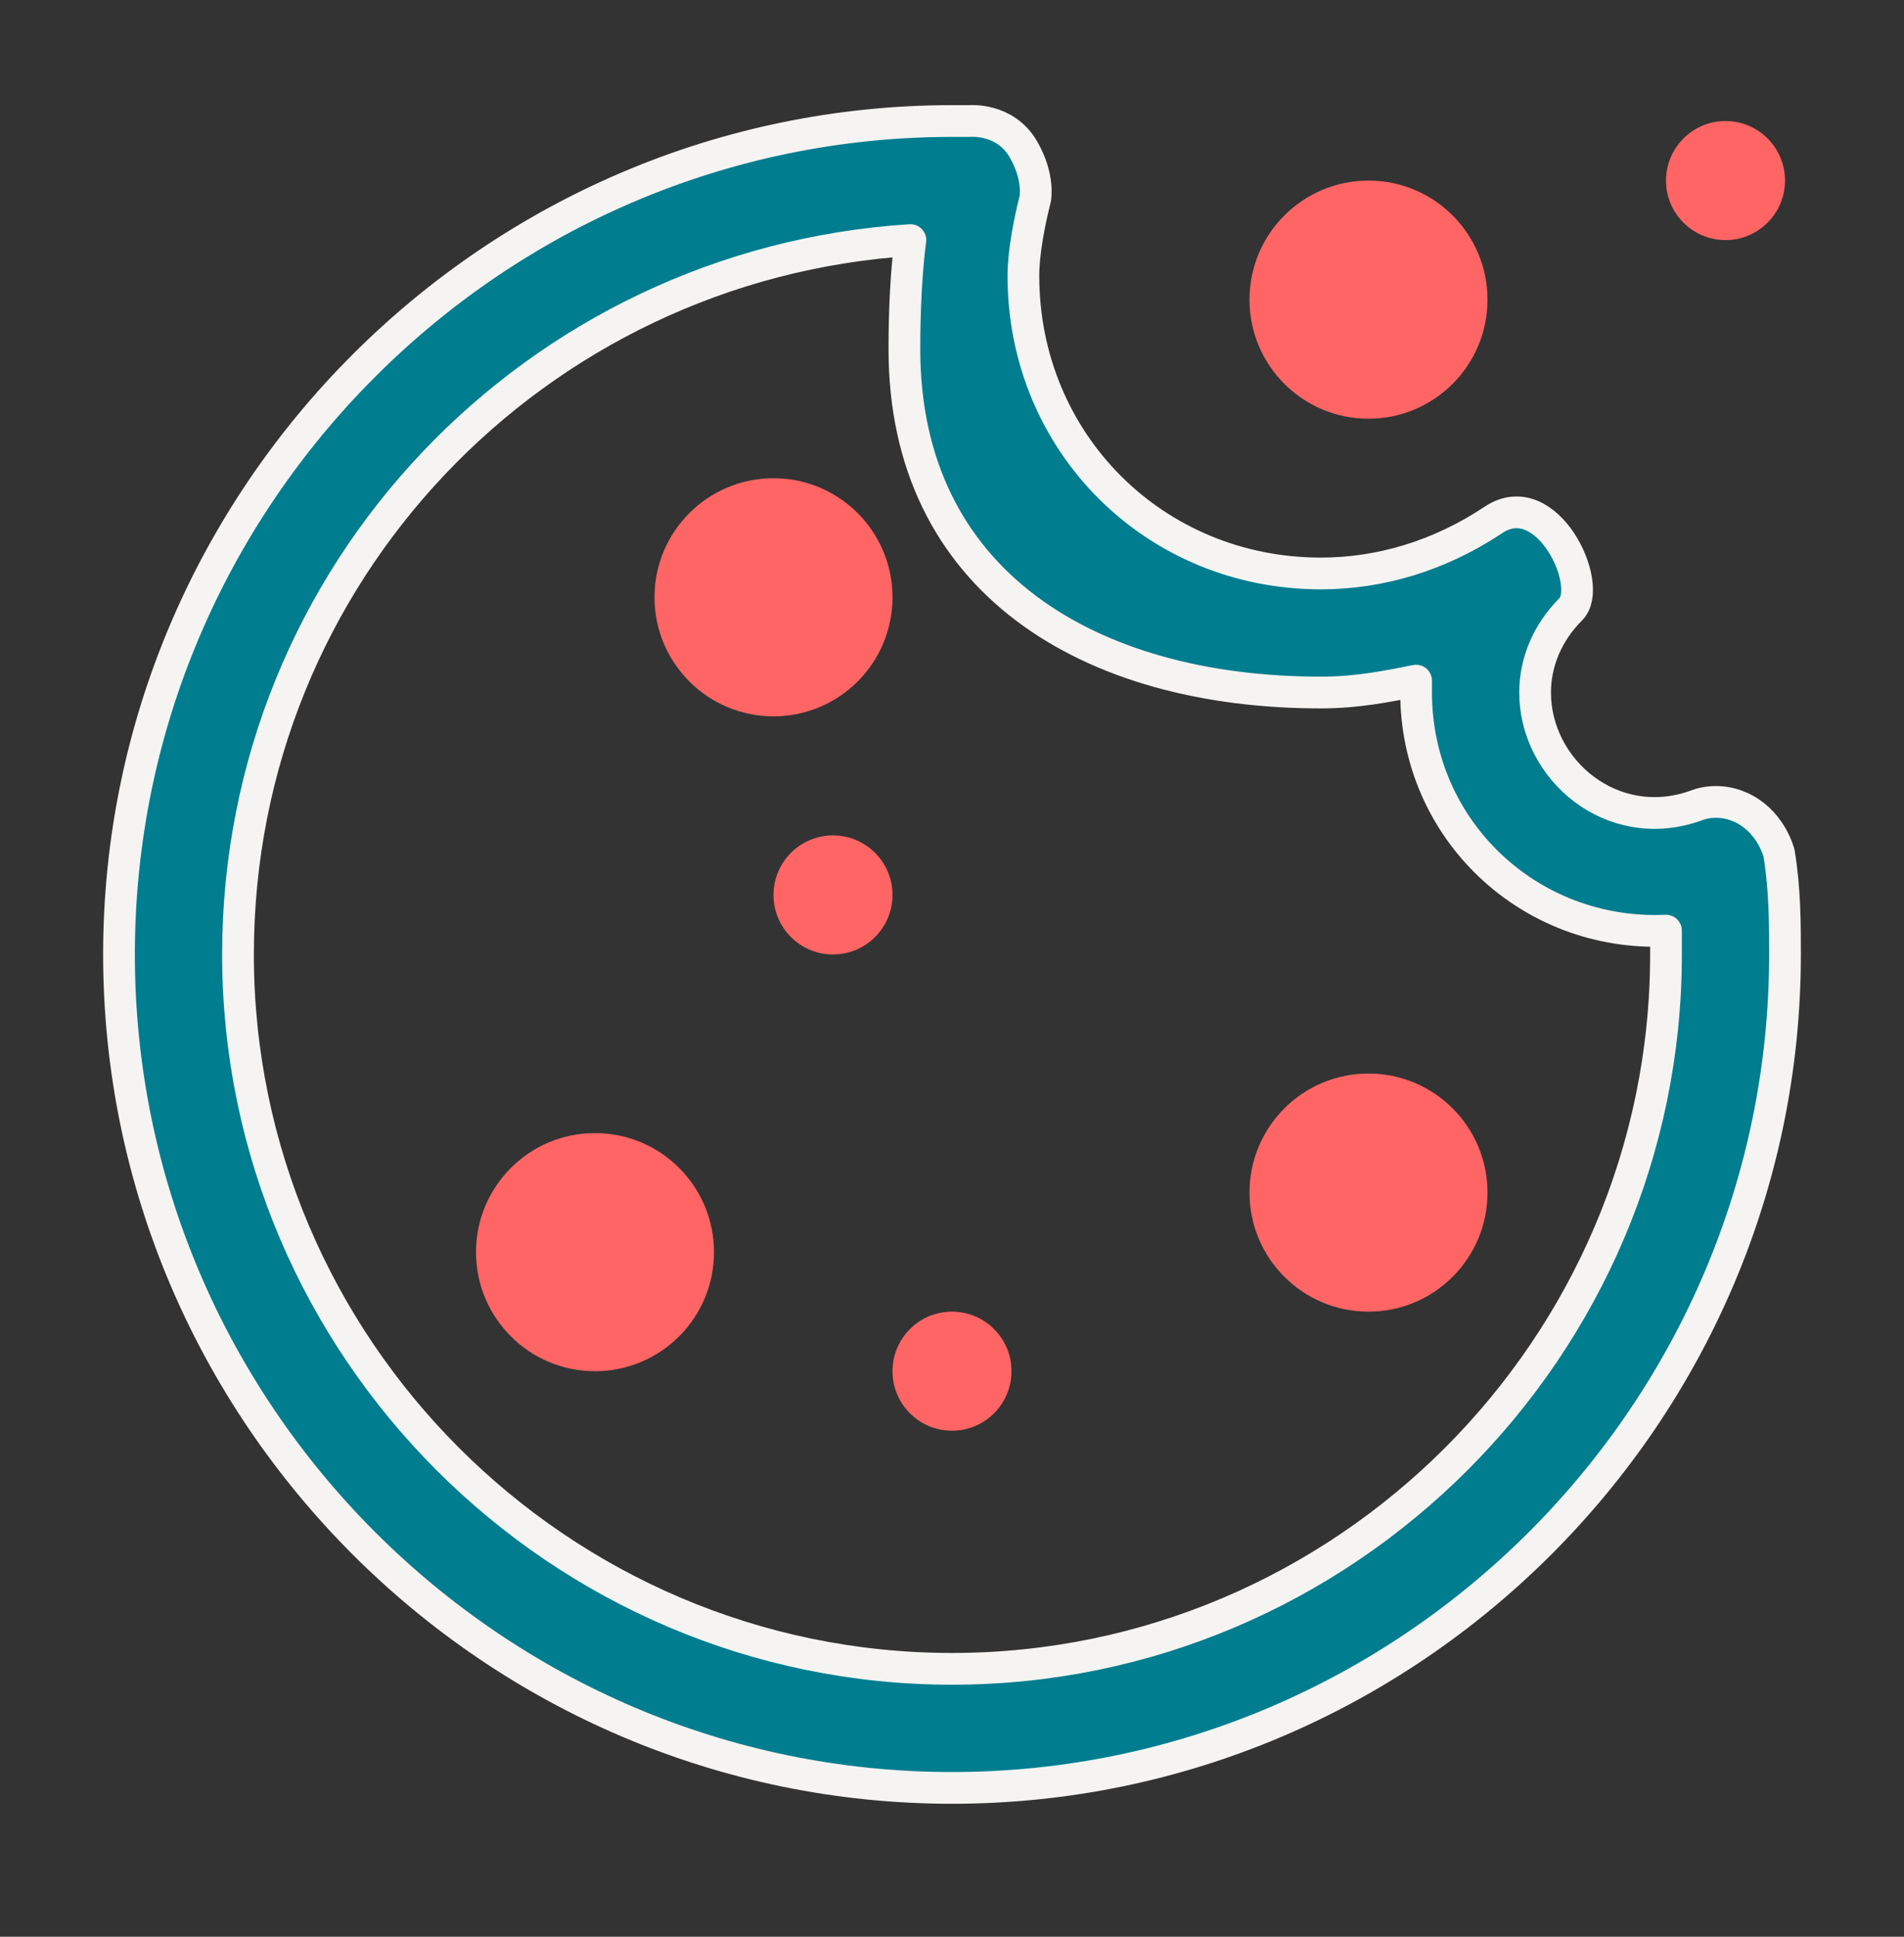 <svg width="60" height="61" viewBox="0 0 60 61" fill="none" xmlns="http://www.w3.org/2000/svg">
<rect x="0" y="0" width="60" height="61" fill="#333333" stroke="none"/>
<g id="carbon:cookie">
<path id="Vector" d="M18.75 43.188C20.821 43.188 22.5 41.509 22.5 39.438C22.5 37.366 20.821 35.688 18.75 35.688C16.679 35.688 15 37.366 15 39.438C15 41.509 16.679 43.188 18.75 43.188Z" fill="#FF6565"/>
<path id="Vector_2" d="M43.125 41.312C45.196 41.312 46.875 39.634 46.875 37.562C46.875 35.491 45.196 33.812 43.125 33.812C41.054 33.812 39.375 35.491 39.375 37.562C39.375 39.634 41.054 41.312 43.125 41.312Z" fill="#FF6565"/>
<path id="Vector_3" d="M24.375 22.562C26.446 22.562 28.125 20.884 28.125 18.812C28.125 16.741 26.446 15.062 24.375 15.062C22.304 15.062 20.625 16.741 20.625 18.812C20.625 20.884 22.304 22.562 24.375 22.562Z" fill="#FF6565"/>
<path id="Vector_4" d="M26.25 30.062C27.285 30.062 28.125 29.223 28.125 28.188C28.125 27.152 27.285 26.312 26.25 26.312C25.215 26.312 24.375 27.152 24.375 28.188C24.375 29.223 25.215 30.062 26.25 30.062Z" fill="#FF6565"/>
<path id="Vector_5" d="M43.125 13.188C45.196 13.188 46.875 11.509 46.875 9.438C46.875 7.366 45.196 5.688 43.125 5.688C41.054 5.688 39.375 7.366 39.375 9.438C39.375 11.509 41.054 13.188 43.125 13.188Z" fill="#FF6565"/>
<path id="Vector_6" d="M54.375 7.562C55.41 7.562 56.25 6.723 56.25 5.688C56.25 4.652 55.41 3.812 54.375 3.812C53.34 3.812 52.5 4.652 52.5 5.688C52.5 6.723 53.34 7.562 54.375 7.562Z" fill="#FF6565"/>
<path id="Vector_7" d="M30 45.062C31.035 45.062 31.875 44.223 31.875 43.188C31.875 42.152 31.035 41.312 30 41.312C28.965 41.312 28.125 42.152 28.125 43.188C28.125 44.223 28.965 45.062 30 45.062Z" fill="#FF6565"/>
<path id="Vector_8" d="M30 56.312C15.562 56.312 3.75 44.5 3.75 30.062C3.75 15.625 15.562 3.812 30 3.812H30.562C30.562 3.812 31.676 3.709 32.25 4.703C32.756 5.578 32.625 6.25 32.625 6.25C32.438 7 32.25 7.938 32.25 8.688C32.25 13.938 36.375 18.062 41.625 18.062C43.5 18.062 45.375 17.5 47.062 16.375C48.75 15.25 50.25 18.438 49.5 19.188C48.75 19.938 48.375 20.875 48.375 21.812C48.375 24.25 50.812 26.312 53.438 25.375C53.438 25.375 54.167 25.04 55 25.5C55.843 25.965 56.062 26.875 56.062 26.875C56.25 28 56.25 29.125 56.25 30.062C56.25 44.5 44.438 56.312 30 56.312ZM28.688 7.562C16.875 8.312 7.5 18.062 7.5 30.062C7.5 42.438 17.625 52.562 30 52.562C42.375 52.562 52.5 42.438 52.5 30.062V29.312C48.188 29.5 44.625 26.125 44.625 21.812V21.438C43.688 21.625 42.75 21.812 41.625 21.812C34.312 21.812 28.5 18.312 28.5 11C28.5 10.625 28.5 9 28.688 7.562Z" fill="#007D8F" stroke="#F5F4F2" stroke-linejoin="round"/>
</g>
</svg>
